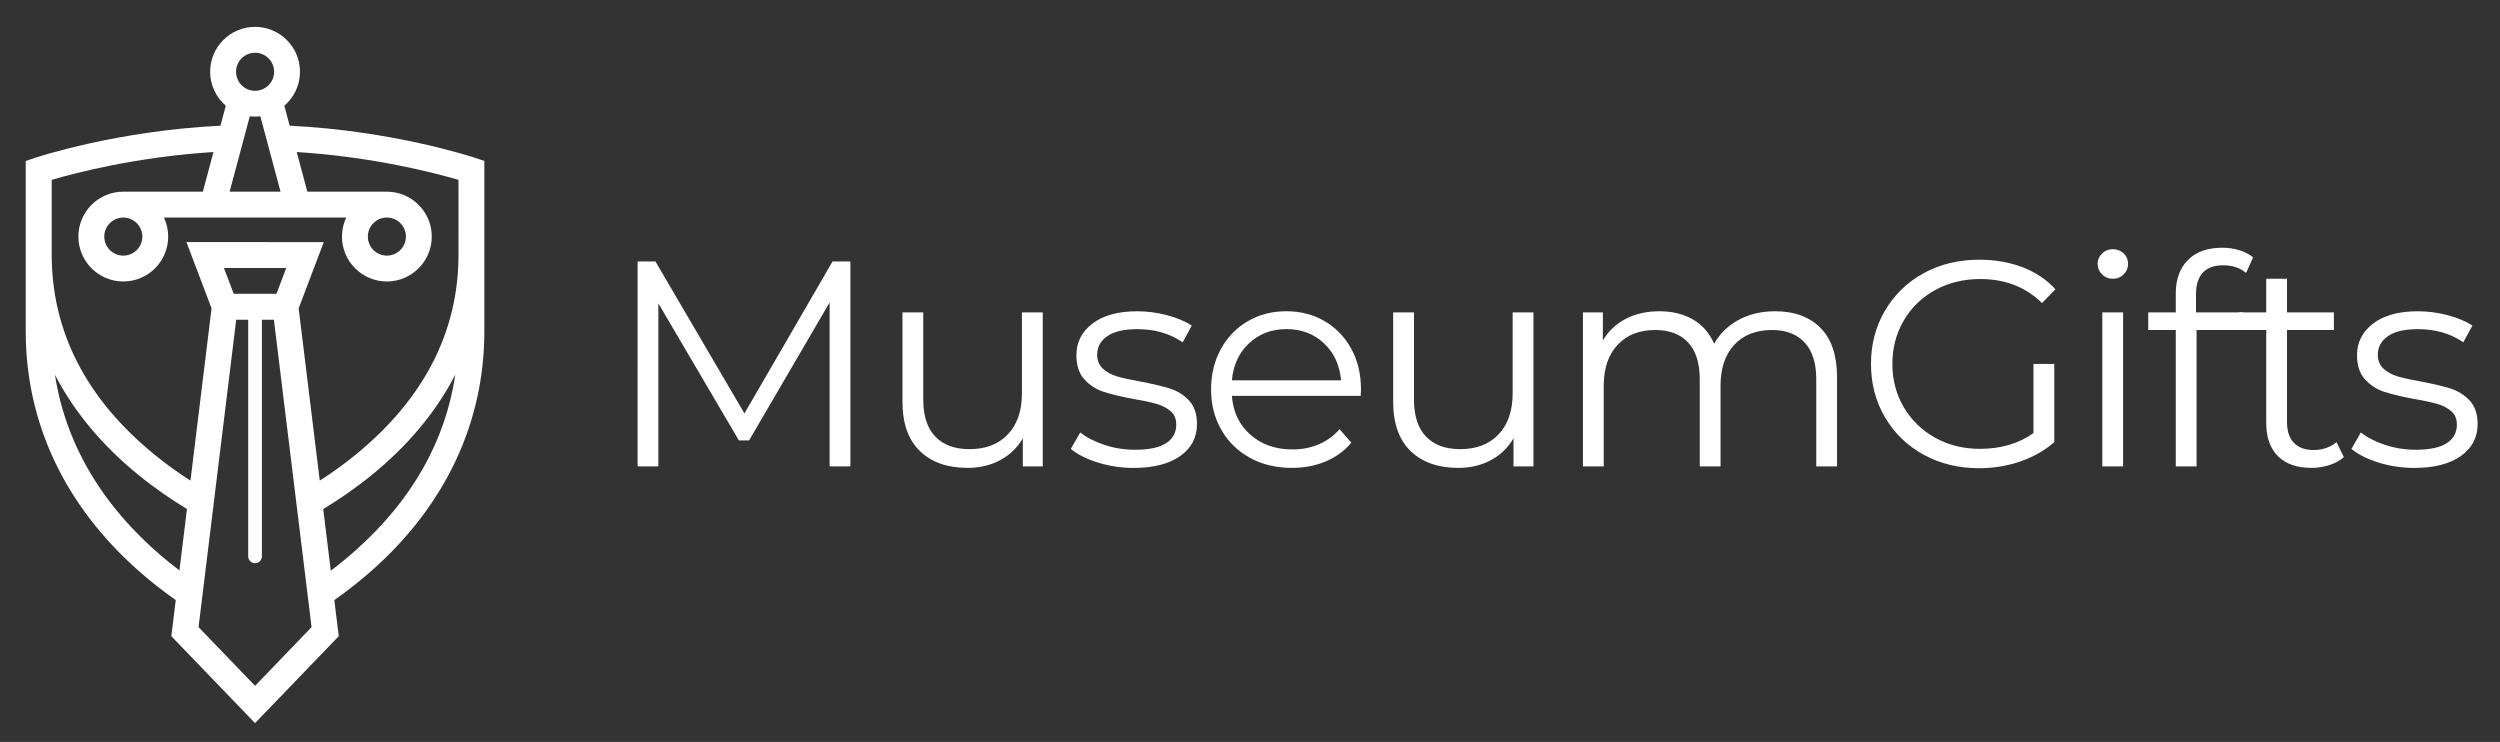 <?xml version="1.0" encoding="UTF-8"?> <!-- Generator: Adobe Illustrator 25.2.3, SVG Export Plug-In . SVG Version: 6.00 Build 0) --> <svg xmlns="http://www.w3.org/2000/svg" xmlns:xlink="http://www.w3.org/1999/xlink" version="1.1" id="Layer_1" x="0px" y="0px" viewBox="0 0 930 276" style="enable-background:new 0 0 930 276;" xml:space="preserve"><rect x="0" y="0" width="930" height="276" fill="#333333" stroke="none"/> <style type="text/css"> .st0{fill:#FFFFFF;} </style> <g> <g> <path class="st0" d="M316.35,97.27v76.24h-7.73v-60.99l-29.95,51.3h-3.81l-29.95-50.97v60.66h-7.73V97.27h6.64l33.11,56.53 l32.78-56.53H316.35z"></path> <path class="st0" d="M387.9,116.22v57.29h-7.41v-10.46c-2.03,3.48-4.83,6.19-8.39,8.11c-3.56,1.93-7.62,2.89-12.2,2.89 c-7.48,0-13.38-2.09-17.7-6.26c-4.32-4.18-6.48-10.29-6.48-18.35v-33.22h7.73v32.46c0,6.03,1.49,10.6,4.47,13.72 c2.98,3.12,7.22,4.68,12.74,4.68c6.03,0,10.78-1.83,14.27-5.5c3.49-3.67,5.23-8.77,5.23-15.3v-30.06H387.9z"></path> <path class="st0" d="M408.32,172.04c-4.25-1.34-7.57-3.03-9.97-5.06l3.49-6.1c2.4,1.89,5.41,3.43,9.04,4.63 c3.63,1.2,7.41,1.8,11.33,1.8c5.23,0,9.09-0.82,11.6-2.45s3.76-3.94,3.76-6.92c0-2.11-0.69-3.76-2.07-4.96 c-1.38-1.2-3.12-2.11-5.23-2.72c-2.11-0.62-4.9-1.22-8.39-1.8c-4.65-0.87-8.39-1.76-11.22-2.67c-2.83-0.91-5.25-2.45-7.24-4.63 c-2-2.18-3-5.19-3-9.04c0-4.79,2-8.71,5.99-11.76c3.99-3.05,9.55-4.57,16.66-4.57c3.7,0,7.41,0.49,11.11,1.47 c3.7,0.98,6.75,2.27,9.15,3.87l-3.38,6.21c-4.72-3.27-10.35-4.9-16.88-4.9c-4.94,0-8.66,0.87-11.16,2.61s-3.76,4.03-3.76,6.86 c0,2.18,0.71,3.92,2.12,5.23c1.42,1.31,3.18,2.27,5.28,2.89c2.11,0.62,5.01,1.25,8.71,1.91c4.57,0.87,8.24,1.74,11,2.61 c2.76,0.87,5.12,2.36,7.08,4.47c1.96,2.11,2.94,5.01,2.94,8.71c0,5.01-2.09,8.99-6.26,11.93c-4.18,2.94-9.96,4.41-17.37,4.41 C417.02,174.05,412.57,173.38,408.32,172.04z"></path> <path class="st0" d="M506.18,147.26h-47.92c0.44,5.96,2.72,10.77,6.86,14.43c4.14,3.67,9.37,5.5,15.68,5.5 c3.56,0,6.82-0.63,9.8-1.91c2.98-1.27,5.55-3.14,7.73-5.61l4.36,5.01c-2.54,3.05-5.72,5.37-9.53,6.97c-3.81,1.6-8,2.4-12.58,2.4 c-5.88,0-11.09-1.25-15.63-3.76c-4.54-2.5-8.08-5.97-10.62-10.4c-2.54-4.43-3.81-9.44-3.81-15.03c0-5.59,1.22-10.6,3.65-15.03 c2.43-4.43,5.77-7.88,10.02-10.35c4.25-2.47,9.02-3.7,14.32-3.7c5.3,0,10.06,1.24,14.27,3.7c4.21,2.47,7.51,5.9,9.91,10.29 c2.4,4.39,3.59,9.42,3.59,15.08L506.18,147.26z M464.63,127.71c-3.74,3.52-5.86,8.11-6.37,13.78h40.62 c-0.51-5.66-2.63-10.26-6.37-13.78c-3.74-3.52-8.41-5.28-14-5.28C473,122.43,468.37,124.19,464.63,127.71z"></path> <path class="st0" d="M570.44,116.22v57.29h-7.41v-10.46c-2.03,3.48-4.83,6.19-8.39,8.11c-3.56,1.93-7.62,2.89-12.2,2.89 c-7.48,0-13.38-2.09-17.7-6.26c-4.32-4.18-6.48-10.29-6.48-18.35v-33.22H526v32.46c0,6.03,1.49,10.6,4.47,13.72 c2.98,3.12,7.22,4.68,12.74,4.68c6.03,0,10.78-1.83,14.27-5.5c3.48-3.67,5.23-8.77,5.23-15.3v-30.06H570.44z"></path> <path class="st0" d="M677.23,121.99c4.1,4.14,6.15,10.24,6.15,18.3v33.22h-7.73v-32.46c0-5.95-1.43-10.49-4.3-13.61 c-2.87-3.12-6.92-4.68-12.14-4.68c-5.95,0-10.64,1.83-14.05,5.5c-3.41,3.67-5.12,8.73-5.12,15.19v30.06h-7.73v-32.46 c0-5.95-1.43-10.49-4.3-13.61c-2.87-3.12-6.95-4.68-12.25-4.68c-5.88,0-10.55,1.83-14,5.5c-3.45,3.67-5.17,8.73-5.17,15.19v30.06 h-7.73v-57.29h7.41v10.46c2.03-3.49,4.86-6.17,8.5-8.06c3.63-1.89,7.8-2.83,12.53-2.83c4.79,0,8.95,1.02,12.47,3.05 c3.52,2.03,6.15,5.05,7.9,9.04c2.1-3.77,5.14-6.73,9.09-8.88c3.96-2.14,8.48-3.21,13.56-3.21 C667.48,115.78,673.13,117.85,677.23,121.99z"></path> <path class="st0" d="M756.46,135.39h7.73v29.08c-3.56,3.12-7.77,5.52-12.63,7.19c-4.87,1.67-9.98,2.51-15.36,2.51 c-7.62,0-14.49-1.67-20.58-5.01c-6.1-3.34-10.89-7.97-14.38-13.89s-5.23-12.54-5.23-19.88c0-7.33,1.74-13.96,5.23-19.88 c3.49-5.92,8.28-10.55,14.38-13.89c6.1-3.34,13-5.01,20.69-5.01c5.81,0,11.14,0.93,16.01,2.78c4.86,1.85,8.97,4.59,12.31,8.22 l-5.01,5.12c-6.03-5.95-13.69-8.93-22.98-8.93c-6.17,0-11.75,1.36-16.72,4.08c-4.97,2.72-8.88,6.5-11.71,11.33 c-2.83,4.83-4.25,10.22-4.25,16.17c0,5.95,1.42,11.33,4.25,16.12c2.83,4.79,6.71,8.57,11.65,11.33 c4.94,2.76,10.49,4.14,16.66,4.14c7.84,0,14.49-1.96,19.93-5.88V135.39z"></path> <path class="st0" d="M781.95,102.06c-1.09-1.09-1.63-2.4-1.63-3.92c0-1.45,0.54-2.72,1.63-3.81c1.09-1.09,2.43-1.63,4.03-1.63 c1.6,0,2.94,0.53,4.03,1.58c1.09,1.05,1.63,2.31,1.63,3.76c0,1.6-0.54,2.94-1.63,4.03c-1.09,1.09-2.43,1.63-4.03,1.63 C784.38,103.69,783.04,103.15,781.95,102.06z M782.06,116.22h7.73v57.29h-7.73V116.22z"></path> <path class="st0" d="M819.47,101.41c-1.71,1.82-2.56,4.5-2.56,8.06v6.75h17.64v6.53h-17.43v50.75h-7.73v-50.75h-10.24v-6.53h10.24 v-7.08c0-5.23,1.51-9.37,4.52-12.42c3.01-3.05,7.28-4.57,12.8-4.57c2.18,0,4.28,0.31,6.32,0.93c2.03,0.62,3.74,1.51,5.12,2.67 l-2.61,5.77c-2.25-1.89-5.08-2.83-8.5-2.83C823.7,98.68,821.17,99.59,819.47,101.41z"></path> <path class="st0" d="M871.91,170.02c-1.45,1.31-3.25,2.31-5.39,2.99c-2.14,0.69-4.38,1.04-6.7,1.04c-5.37,0-9.51-1.45-12.42-4.36 c-2.91-2.9-4.36-7.01-4.36-12.31v-34.63h-10.24v-6.53h10.24v-12.53h7.73v12.53h17.43v6.53h-17.43v34.2c0,3.41,0.85,6.01,2.56,7.79 c1.71,1.78,4.16,2.67,7.35,2.67c1.6,0,3.14-0.25,4.63-0.76c1.49-0.51,2.78-1.23,3.87-2.18L871.91,170.02z"></path> <path class="st0" d="M884.71,172.04c-4.25-1.34-7.57-3.03-9.97-5.06l3.49-6.1c2.4,1.89,5.41,3.43,9.04,4.63 c3.63,1.2,7.41,1.8,11.33,1.8c5.23,0,9.09-0.82,11.6-2.45s3.76-3.94,3.76-6.92c0-2.11-0.69-3.76-2.07-4.96 c-1.38-1.2-3.12-2.11-5.23-2.72c-2.11-0.62-4.9-1.22-8.39-1.8c-4.65-0.87-8.39-1.76-11.22-2.67c-2.83-0.91-5.25-2.45-7.24-4.63 c-2-2.18-3-5.19-3-9.04c0-4.79,2-8.71,5.99-11.76c3.99-3.05,9.55-4.57,16.66-4.57c3.7,0,7.41,0.49,11.11,1.47 c3.7,0.98,6.75,2.27,9.15,3.87l-3.38,6.21c-4.72-3.27-10.35-4.9-16.88-4.9c-4.94,0-8.66,0.87-11.16,2.61s-3.76,4.03-3.76,6.86 c0,2.18,0.71,3.92,2.12,5.23c1.42,1.31,3.18,2.27,5.28,2.89c2.11,0.62,5.01,1.25,8.71,1.91c4.57,0.87,8.24,1.74,11,2.61 c2.76,0.87,5.12,2.36,7.08,4.47c1.96,2.11,2.94,5.01,2.94,8.71c0,5.01-2.09,8.99-6.26,11.93c-4.18,2.94-9.96,4.41-17.37,4.41 C893.4,174.05,888.95,173.38,884.71,172.04z"></path> </g> <path class="st0" d="M176.91,58.78c-1.36-0.45-30.61-10.13-69.15-12.02l-1.99-7.42c3.56-3.07,5.82-7.59,5.82-12.65 c0-9.21-7.49-16.7-16.71-16.7s-16.71,7.49-16.71,16.7c0,5.06,2.27,9.58,5.82,12.65l-1.99,7.42c-38.54,1.89-67.8,11.57-69.15,12.02 l-3.28,1.1l0,63.39c0,33.96,14.48,64.72,41.87,88.97c4.74,4.2,9.46,7.84,13.94,10.99l-1.65,13.43l31.14,32.34l31.14-32.34 l-1.65-13.43c4.48-3.15,9.2-6.8,13.94-10.99c27.39-24.25,41.87-55.01,41.87-88.97l0-56.54v-3.39v-3.46L176.91,58.78z M94.89,19.62 c3.9,0,7.08,3.17,7.08,7.08s-3.17,7.08-7.08,7.08s-7.08-3.17-7.08-7.08S90.99,19.62,94.89,19.62z M92.93,43.26 c1.3,0.15,2.62,0.15,3.92,0l7.51,28.04H85.42L92.93,43.26z M66.75,212.2c-18.99-14.38-40.97-38.03-46.31-72.8 c7.07,13.7,17.52,26.28,31.17,37.37c6.18,5.02,12.33,9.19,17.94,12.58L66.75,212.2z M94.89,255.13l-21.03-21.84l14.01-114.36h4.46 v88.03c0,1.41,1.14,2.55,2.55,2.55c1.41,0,2.55-1.14,2.55-2.55v-88.03h4.46l14.01,114.36L94.89,255.13z M83.3,99.69h23.18 l-3.64,9.61H86.95L83.3,99.69z M132.18,204.83c-3.06,2.72-6.13,5.21-9.13,7.47l-2.81-22.93c5.61-3.4,11.76-7.57,17.94-12.58 c13.68-11.11,24.14-23.72,31.21-37.45C165.68,164.14,153.22,186.12,132.18,204.83z M170.57,94.7c0,28.68-12.87,53.72-38.24,74.42 c-4.53,3.69-9.07,6.91-13.38,9.68l-7.85-64.09l9.34-24.65H69.36l9.34,24.65l-7.85,64.09c-4.31-2.77-8.85-5.99-13.38-9.68 c-25.38-20.7-38.24-45.74-38.24-74.42V66.9c8.3-2.44,31.51-8.57,60.18-10.34L75.46,71.3H45.87c-9.21,0-16.71,7.49-16.71,16.7 c0,9.21,7.49,16.71,16.71,16.71c9.21,0,16.7-7.49,16.7-16.71c0-2.53-0.58-4.92-1.59-7.08h67.82c-1.01,2.15-1.59,4.54-1.59,7.08 c0,9.21,7.49,16.71,16.7,16.71c9.21,0,16.71-7.49,16.71-16.71c0-9.21-7.49-16.7-16.71-16.7h-29.58l-3.95-14.74 c28.63,1.78,51.87,7.91,60.18,10.35L170.57,94.7z M52.95,88.01c0,3.9-3.17,7.08-7.08,7.08s-7.08-3.18-7.08-7.08 c0-3.9,3.17-7.08,7.08-7.08S52.95,84.11,52.95,88.01z M136.84,88.01c0-3.9,3.17-7.08,7.08-7.08c3.9,0,7.08,3.17,7.08,7.08 c0,3.9-3.17,7.08-7.08,7.08C140.01,95.08,136.84,91.91,136.84,88.01z"></path> </g> </svg> 